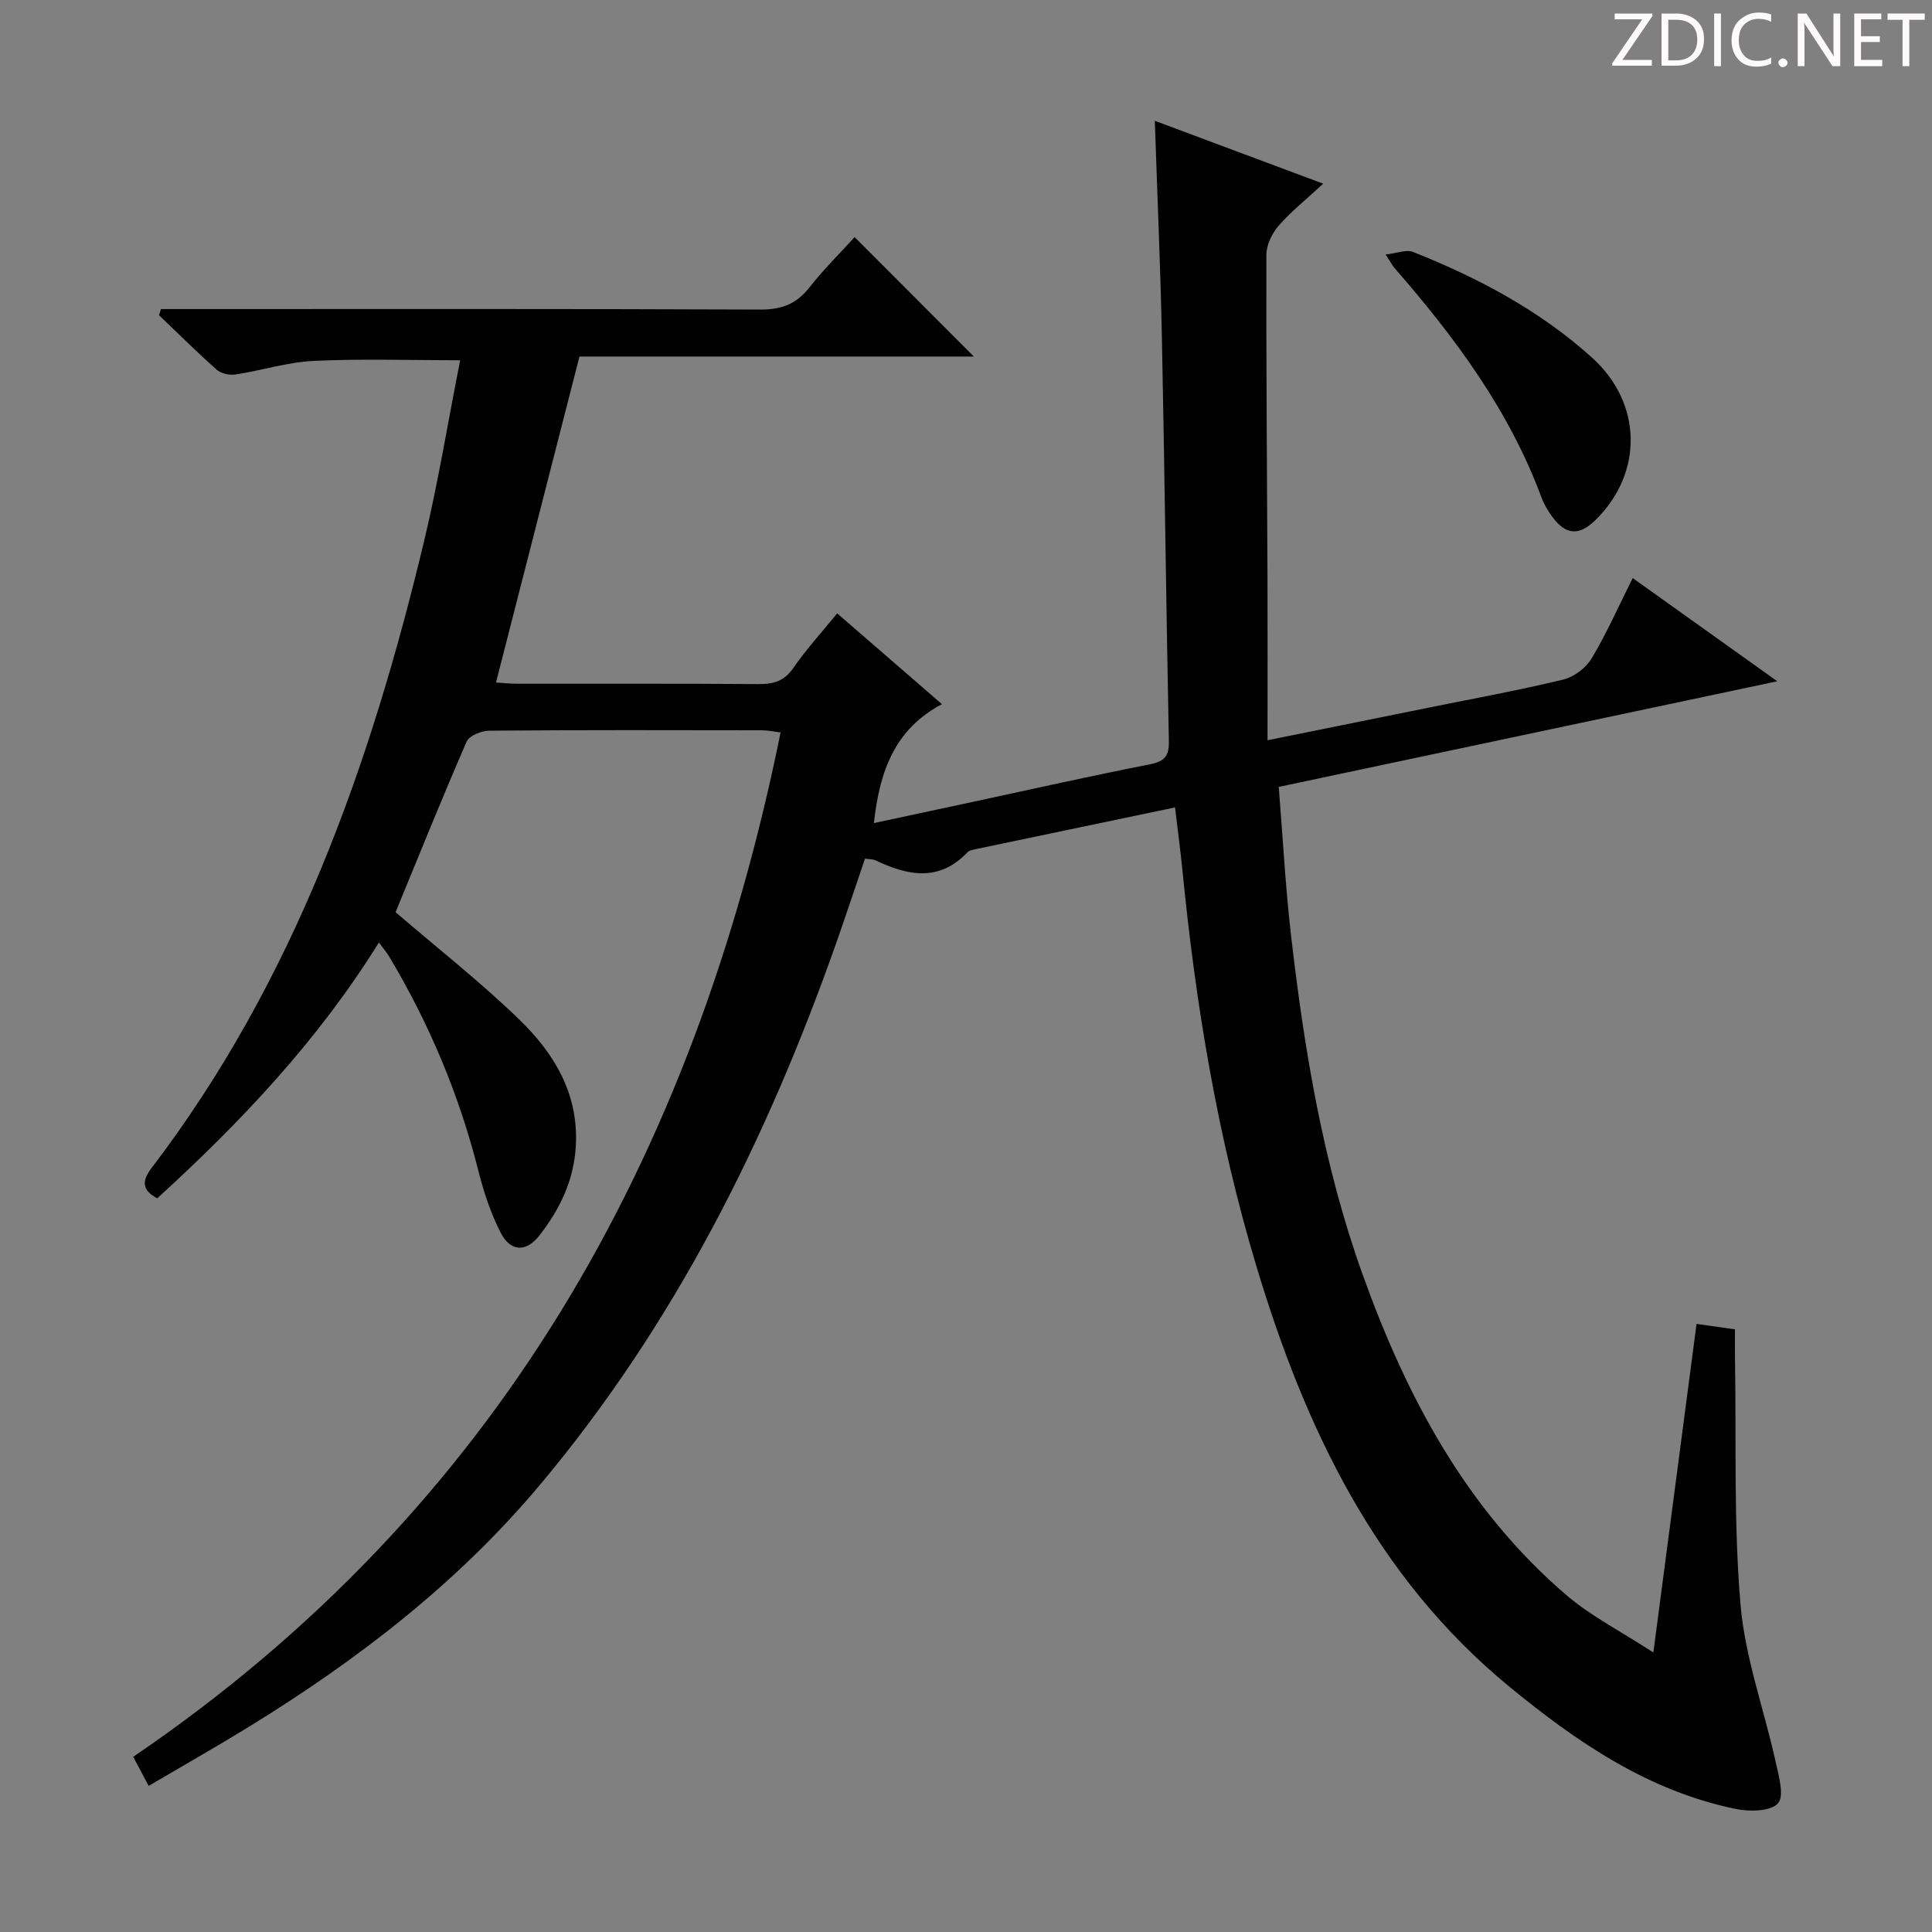 <svg enable-background="new 0 0 400 400" viewBox="0 0 400 400" xmlns="http://www.w3.org/2000/svg"><rect x="0" y="0" width="400" height="400" fill="#808080" stroke="none"/><g fill="#fcfafa"><path d="m342.2 3.2-6.3 9.2h6.1v1.2h-8.2v-.5l6.2-9.1h-5.7v-1.2h7.8v.4z"/><path d="m344 13.7v-10.9h3.1c1.6 0 3 .5 4.1 1.4 1.1 1 1.6 2.2 1.6 3.9s-.5 3-1.6 4-2.5 1.5-4.2 1.5h-3zm1.4-9.6v8.4h1.6c1.4 0 2.5-.4 3.2-1.1.8-.8 1.2-1.8 1.2-3.2s-.4-2.4-1.2-3.1-1.8-1-3.1-1z"/><path d="m356.3 2.8v10.9h-1.4v-10.9z"/><path d="m366.6 13.2c-.8.4-1.8.6-3 .6-1.6 0-2.8-.5-3.7-1.5s-1.4-2.3-1.4-3.9c0-1.7.5-3.2 1.6-4.2s2.4-1.6 4-1.6c1 0 1.9.1 2.6.4v1.5c-.8-.4-1.6-.6-2.6-.6-1.2 0-2.2.4-3 1.2s-1.1 1.9-1.1 3.3c0 1.3.4 2.3 1.1 3.1s1.6 1.1 2.8 1.1c1.1 0 2-.2 2.8-.7v1.3z"/><path d="m368.2 13c0-.3.1-.5.3-.6.2-.2.4-.3.6-.3.3 0 .5.1.7.3s.3.4.3.6-.1.5-.3.6c-.2.2-.4.3-.7.3s-.5-.1-.6-.3c-.2-.2-.3-.4-.3-.6z"/><path d="m381.1 13.7h-1.7l-5.5-8.4c-.2-.2-.3-.5-.4-.7 0 .2.1.8.1 1.5v7.6h-1.4v-10.9h1.8l5.3 8.3c.3.4.4.6.4.8 0-.3-.1-.8-.1-1.6v-7.5h1.4v10.9z"/><path d="m389.7 13.7h-5.8v-10.9h5.6v1.2h-4.2v3.5h3.9v1.2h-3.9v3.7h4.4z"/><path d="m398.4 4.1h-3.1v9.6h-1.4v-9.6h-3.1v-1.3h7.7v1.3z"/></g><path d="m30.78 369.75c-1.11-2.09-1.94-3.65-3.2-6.02 75.21-51.16 116.2-124.1 134.03-212.08-1.36-.17-2.59-.45-3.83-.45-18.83-.03-37.66-.08-56.49.08-1.61.01-4.14 1.03-4.68 2.27-5.16 11.85-9.99 23.85-14.71 35.31 8.58 7.37 17.36 14.27 25.36 21.97 7.32 7.04 12.56 15.42 11.96 26.39-.39 7.17-3.32 13.17-7.57 18.61-2.71 3.47-5.96 3.34-7.97-.57-2.1-4.08-3.56-8.58-4.69-13.05-3.95-15.6-10.11-30.23-18.33-44.03-.58-.98-1.33-1.85-2.21-3.05-12.56 20.23-28.51 37.12-45.9 52.97-3.19-1.7-3.21-3.6-1.16-6.29 29.44-38.62 45.26-83.2 56.41-129.76 2.93-12.22 4.94-24.66 7.47-37.46-10.58 0-20.47-.34-30.33.13-5.41.26-10.75 1.98-16.15 2.81-1.24.19-2.99-.16-3.89-.96-4.11-3.63-8.01-7.52-11.98-11.31.14-.42.27-.85.41-1.27h5.1c39.66 0 79.33-.07 118.99.1 4.41.02 7.49-1.16 10.19-4.61 2.96-3.78 6.42-7.18 9.33-10.39 8.33 8.35 16.5 16.53 24.69 24.73-26.97 0-54.35 0-81.66 0-5.81 22.67-11.5 44.9-17.28 67.48 1.22.08 2.81.26 4.39.26 16.66.02 33.33-.05 49.99.07 3.07.02 5.29-.59 7.17-3.32 2.63-3.81 5.78-7.26 9.09-11.32 7.14 6.19 14.11 12.23 21.69 18.8-9.85 5.21-12.92 13.98-14.09 24.62 7.04-1.51 13.78-2.96 20.52-4.4 12.16-2.61 24.3-5.35 36.51-7.74 3.08-.6 4.11-1.65 4.04-4.8-.56-27.97-.88-55.94-1.45-83.91-.3-14.62-.95-29.24-1.46-44.55 11.35 4.24 22.39 8.36 34.87 13.02-3.6 3.33-6.7 5.79-9.25 8.73-1.37 1.58-2.52 3.97-2.52 6-.06 22.33.14 44.65.23 66.98.04 10.94.01 21.88.01 33.52 12.13-2.45 22.82-4.61 33.52-6.78 9.27-1.88 18.57-3.57 27.76-5.8 2.21-.54 4.68-2.43 5.85-4.4 3.11-5.22 5.59-10.83 8.47-16.6 9.86 7.04 19.29 13.78 29.94 21.37-34.99 7.41-68.85 14.59-103.22 21.87.85 10.51 1.38 20.63 2.54 30.68 2.76 23.95 6.7 47.7 14.9 70.48 9.05 25.18 21.41 48.43 42.1 66.16 5.09 4.36 11.25 7.48 18.02 11.89 3.09-23.52 6-45.61 8.94-68.03 2.52.35 4.91.69 7.96 1.12 0 2.15-.03 4.4.01 6.65.27 16.81-.29 33.69 1.14 50.4.94 10.93 4.86 21.59 7.25 32.42.64 2.91 1.87 7.14.5 8.67-1.52 1.69-5.88 1.75-8.72 1.17-18.12-3.72-32.88-13.81-46.88-25.31-27.81-22.86-42.37-53.73-52.42-87.17-8-26.64-12.53-53.99-15.26-81.65-.42-4.26-.99-8.5-1.55-13.23-13.97 2.92-27.55 5.76-41.14 8.61-.64.14-1.44.26-1.85.69-5.87 6.17-12.34 4.83-19.01 1.66-.55-.26-1.25-.21-2.19-.36-2.02 5.92-3.93 11.7-5.95 17.45-14.37 40.78-33.47 78.99-61.44 112.31-17.02 20.28-37.7 36.16-60.08 49.93-6.78 4.17-13.7 8.09-20.84 12.29z" fill="#010102"/><path d="m286.87 52.69c2.41-.27 4.3-1.08 5.66-.54 13.5 5.37 26.27 12.12 37.12 21.93 10.41 9.42 10.58 23.83.73 33.54-3.43 3.38-6.19 3.21-9.04-.68-.88-1.2-1.67-2.53-2.18-3.91-6.69-18.08-17.95-33.21-30.46-47.56-.41-.48-.71-1.07-1.83-2.78z" fill="#010102"/></svg>